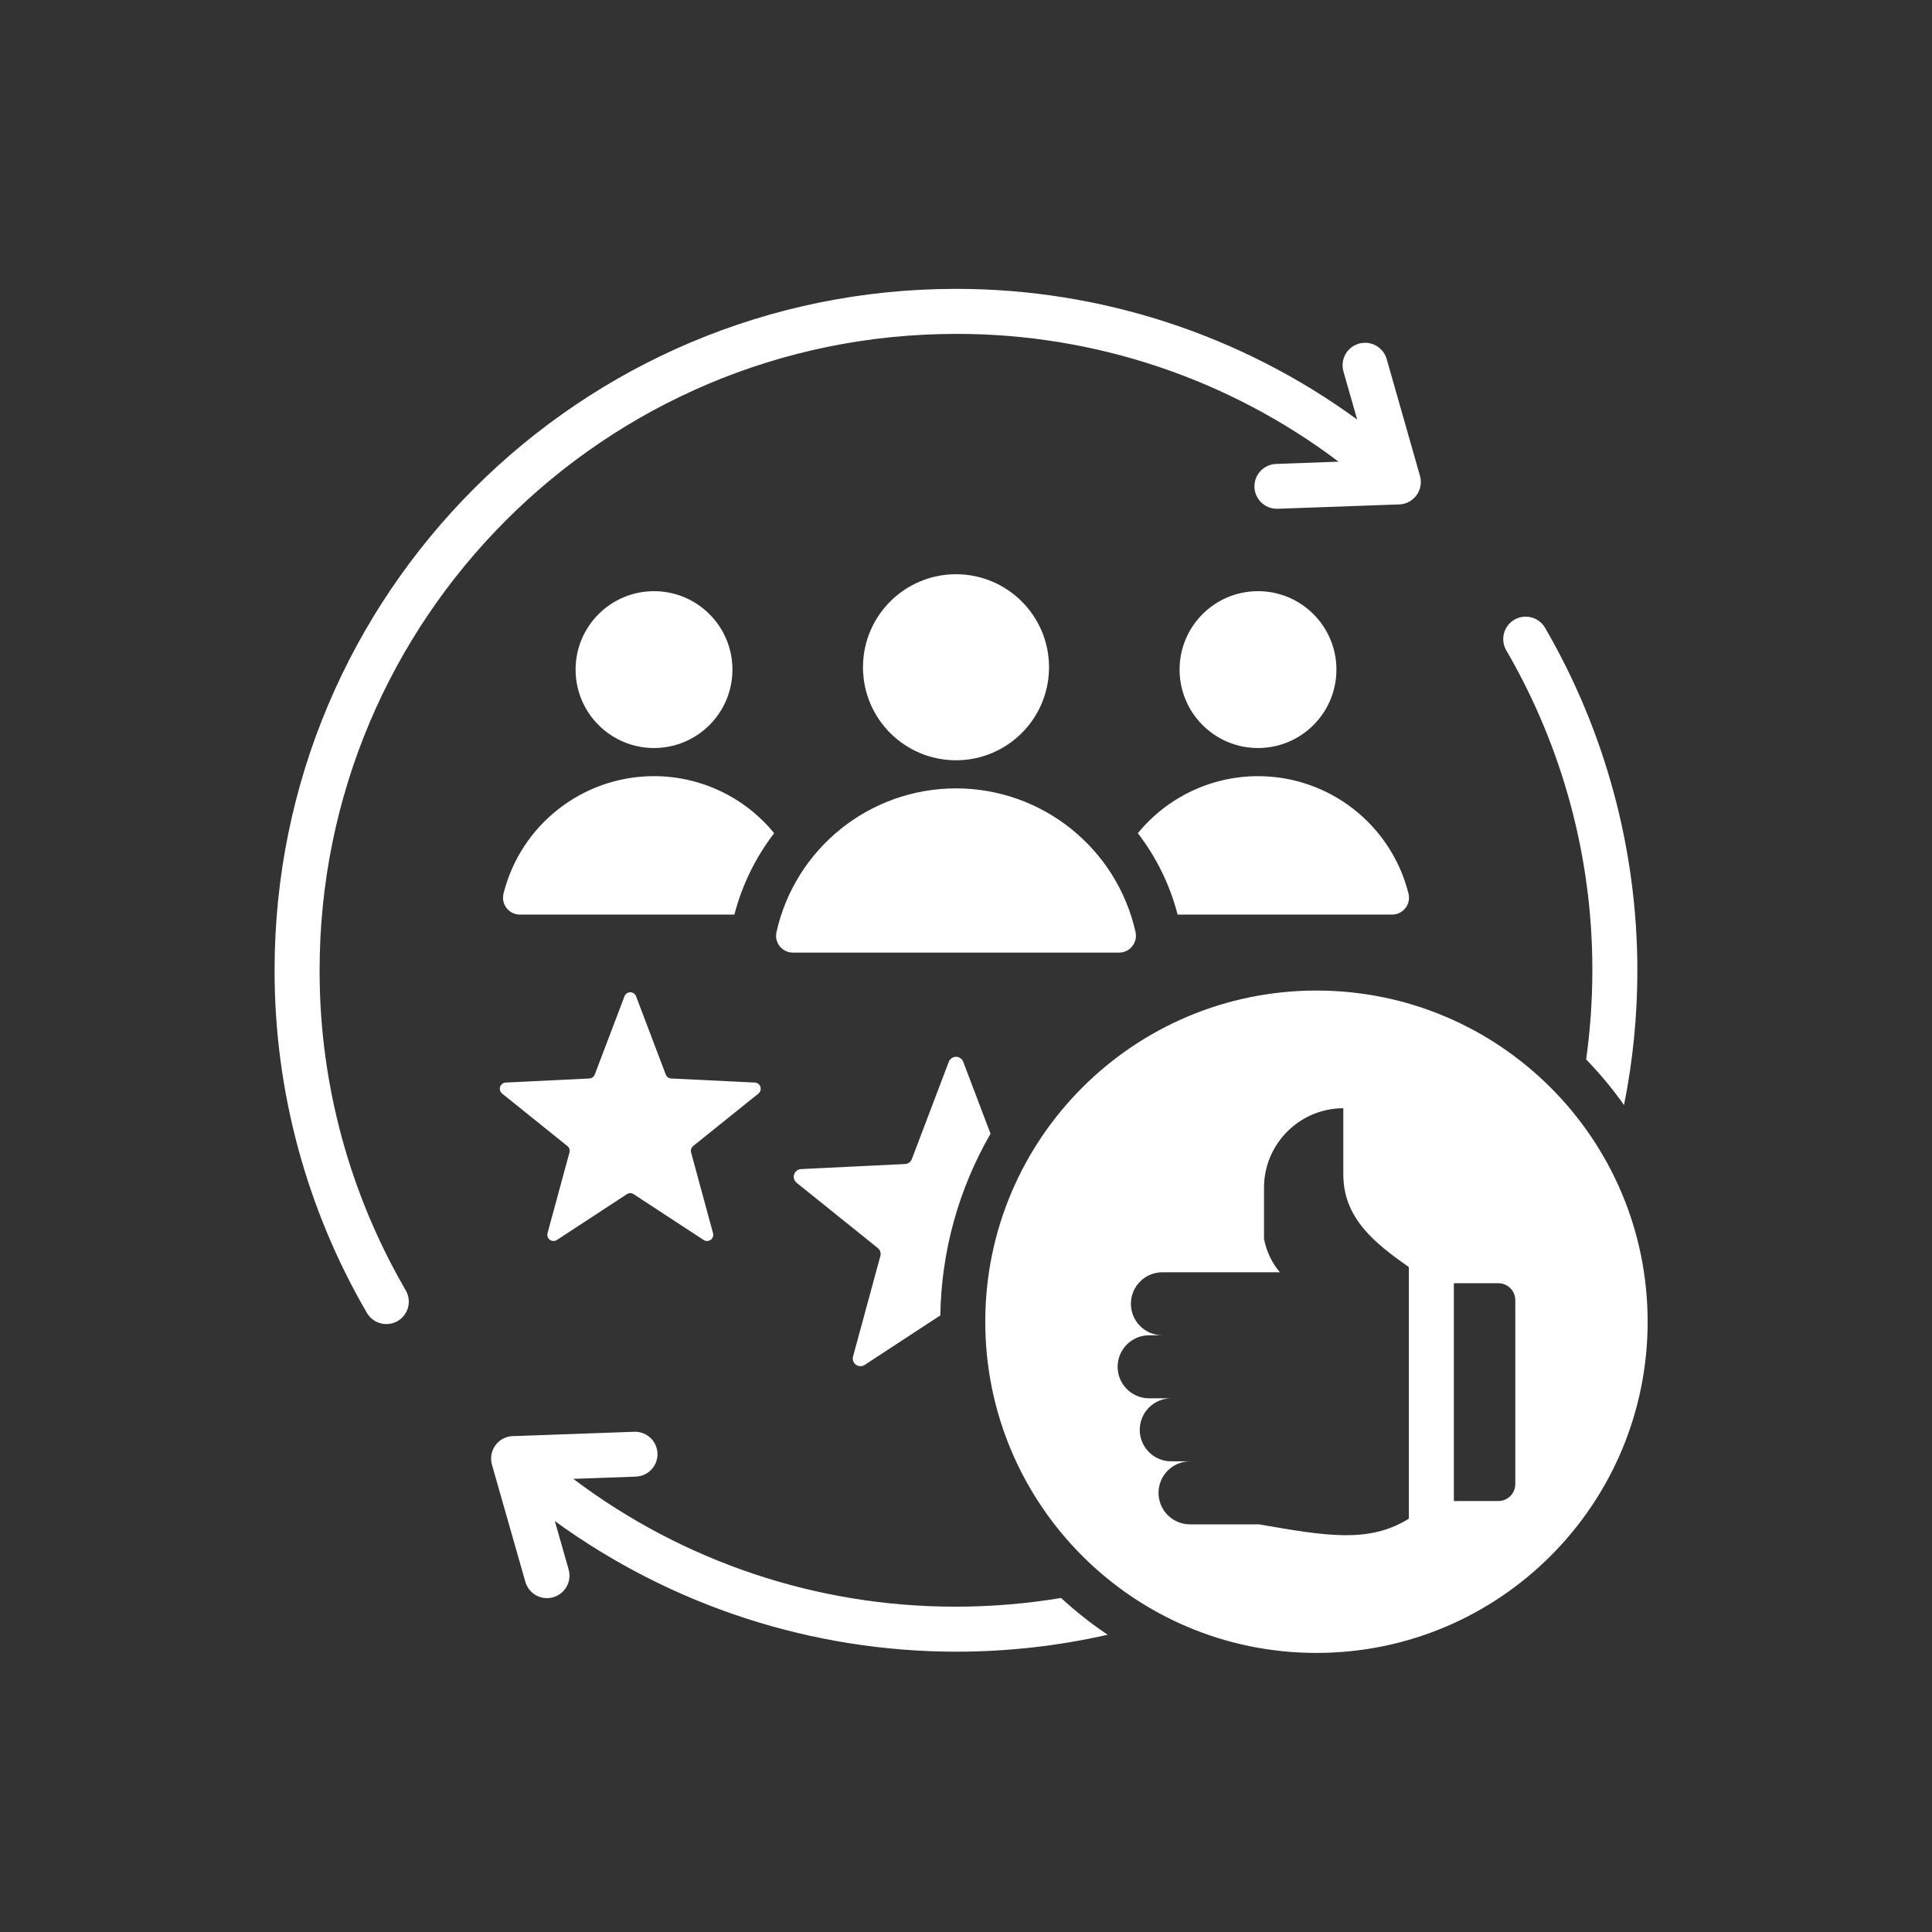 <?xml version="1.0" encoding="UTF-8"?>
<!DOCTYPE svg PUBLIC "-//W3C//DTD SVG 1.1//EN" "http://www.w3.org/Graphics/SVG/1.1/DTD/svg11.dtd">
<!-- Creator: CorelDRAW -->
<svg xmlns="http://www.w3.org/2000/svg" xml:space="preserve" width="15mm" height="15mm" version="1.1" style="shape-rendering:geometricPrecision; text-rendering:geometricPrecision; image-rendering:optimizeQuality; fill-rule:evenodd; clip-rule:evenodd"
viewBox="0 0 1499.96 1499.96"
 xmlns:xlink="http://www.w3.org/1999/xlink"
 xmlns:xodm="http://www.corel.com/coreldraw/odm/2003"
 data-name="Layer 1">
 <rect x="0" y="0" width="1499.96" height="1499.96" fill="#333333" stroke="none"/>
 <defs>
  <style type="text/css">
   <![CDATA[
    .fil0 {fill:none}
    .fil1 {fill:white}
   ]]>
  </style>
 </defs>
 <g id="Layer_x0020_1">
  <circle class="fil0" cx="749.98" cy="749.98" r="749.98"/>
  <g id="_2722650407248">
   <path class="fil1" d="M507.76 458.97c0,0.01 0,0.01 0,0.01 33.62,0 60.89,27.26 60.89,60.88 0,33.62 -27.27,60.89 -60.89,60.89 -33.62,0 -60.89,-27.27 -60.89,-60.89 0,-33.62 27.27,-60.88 60.89,-60.88l0 -0.01zm257.18 567.19c0,141.99 115.14,257.13 257.13,257.13 141.98,0 257.12,-115.14 257.12,-257.13 0,-141.98 -115.14,-257.12 -257.12,-257.12 -141.99,0 -257.13,115.14 -257.13,257.12l0 0zm328.84 152.94c-31.18,19.32 -64.53,13.34 -116.16,4.39l-53.7 0c-13.5,-0.01 -24.46,-10.96 -24.46,-24.47 0,-13.51 10.96,-24.47 24.46,-24.47l-14.59 0c-13.51,0 -24.46,-10.95 -24.46,-24.46 0,-13.51 10.95,-24.47 24.46,-24.47l-17.16 0c-13.51,0 -24.47,-10.96 -24.47,-24.47 0,-13.51 10.96,-24.46 24.47,-24.46l10.31 0c-13.51,0 -24.47,-10.96 -24.47,-24.47 0,-13.51 10.96,-24.46 24.47,-24.46l91.16 0c-6.27,-7.46 -10.51,-16.43 -12.29,-26.01l0 -39.78c0.1,-33.95 27.61,-61.47 61.57,-61.56l0 51.34c0,34.59 25.17,53.83 50.87,72l0 195.35 -0.01 0zm34.96 -182.83l34.58 0c7.24,0.02 13.1,5.88 13.11,13.11l0 142.86c-0.01,7.24 -5.88,13.1 -13.11,13.11l-34.58 0 0 -169.08zm-813.77 5.44c-43.72,-75.16 -66.84,-160.63 -66.84,-247.61 0,-0.24 0,-0.54 0,-0.78 0,-272.87 221.2,-494.08 494.07,-494.08 0.28,-0.02 0.64,-0.02 0.94,-0.02 106.84,0 210.86,34.85 296.1,99.22l-48.49 1.75c-9.4,0.33 -16.83,8.02 -16.83,17.4 0,9.62 7.8,17.42 17.42,17.42 0.2,0 0.41,0 0.61,-0.01l93.08 -3.34c0.19,0.01 0.4,0.01 0.6,0.01 9.65,0 17.47,-7.83 17.47,-17.48 0,-1.61 -0.22,-3.21 -0.66,-4.76l-25.88 -90.77c-2.19,-7.42 -9.01,-12.53 -16.75,-12.53 -9.64,0 -17.46,7.82 -17.46,17.46 0,1.57 0.21,3.12 0.62,4.63l10.71 37.5c-90.21,-65.85 -199.21,-101.45 -310.98,-101.45 -0.13,0 -0.38,0 -0.51,0 -292.17,0 -529.02,236.86 -529.02,529.03 0.01,0.16 0.01,0.42 0.01,0.61 0,93.16 24.77,184.78 71.6,265.27 3.13,5.45 8.91,8.81 15.18,8.81 9.62,0 17.43,-7.81 17.43,-17.44 0,-3.11 -0.83,-6.17 -2.41,-8.85l-0.01 0.01zm126.44 216.65c0.47,1.6 0.72,3.27 0.72,4.93 0,9.64 -7.82,17.46 -17.46,17.46 -7.86,0 -14.76,-5.25 -16.84,-12.83l-25.89 -90.75c-0.44,-1.55 -0.66,-3.16 -0.66,-4.77 0,-9.65 7.82,-17.48 17.47,-17.48 0.2,0 0.41,0.01 0.61,0.02l93.07 -3.35c0.2,0 0.41,-0.01 0.62,-0.01 9.61,0 17.41,7.8 17.41,17.42 0,9.38 -7.43,17.08 -16.8,17.41l-48.52 1.75c85.27,64.36 189.24,99.21 296.08,99.21 0.3,0 0.66,0 0.96,0 0.09,0 0.15,0 0.21,0 27.26,0 54.59,-2.31 81.42,-6.74 11.29,10.43 23.45,20.04 36.17,28.53 -38.47,8.76 -77.95,13.16 -117.43,13.16 -112.02,0 -221.26,-35.53 -311.8,-101.41l10.69 37.46 -0.03 -0.01zm790.04 -395.8c3.17,-22.88 4.81,-46.01 4.81,-69.13 0,0 0,-0.12 0,-0.12 0,-0.27 0,-0.57 0,-0.81 0,-86.96 -23.12,-172.47 -66.83,-247.6 -1.55,-2.63 -2.36,-5.65 -2.36,-8.71 0,-9.63 7.81,-17.44 17.44,-17.44 6.22,0 11.97,3.32 15.08,8.7 46.9,80.79 71.63,172.74 71.63,266.18 0,34.97 -3.49,70.07 -10.36,104.32 -8.83,-12.53 -18.72,-24.43 -29.41,-35.41l0 0.02zm-483.64 1.74l21.22 55.9c-24.82,42.9 -38.23,91.51 -38.98,141.04l-58.72 38.45c-0.98,0.64 -2.12,0.98 -3.28,0.98 -3.3,0 -5.97,-2.67 -5.97,-5.97 0,-0.53 0.07,-1.06 0.21,-1.57l21.2 -77.98c0.15,-0.53 0.22,-1.07 0.22,-1.61 0,-1.81 -0.83,-3.51 -2.24,-4.62l-63 -50.65c-1.41,-1.13 -2.23,-2.84 -2.23,-4.65 0,-3.19 2.5,-5.82 5.68,-5.97l80.73 -3.94c2.38,-0.08 4.48,-1.61 5.3,-3.85l28.69 -75.56c0.89,-2.3 3.11,-3.83 5.58,-3.83 2.48,0 4.7,1.53 5.59,3.83l0 0zm-253.99 -50.82l23.06 60.75c0.66,1.8 2.35,3.02 4.26,3.09l64.91 3.16c2.55,0.13 4.56,2.24 4.56,4.8 0,1.46 -0.65,2.84 -1.79,3.75l-50.65 40.71c-1.14,0.89 -1.8,2.26 -1.8,3.71 0,0.44 0.06,0.87 0.18,1.29l17.03 62.7c0.12,0.41 0.17,0.83 0.17,1.26 0,2.65 -2.15,4.8 -4.8,4.8 -0.94,0 -1.85,-0.27 -2.63,-0.78l-54.37 -35.59c-0.78,-0.52 -1.69,-0.8 -2.63,-0.8 -0.94,0 -1.86,0.28 -2.63,0.8l-54.37 35.59c-0.78,0.5 -1.68,0.76 -2.61,0.76 -2.65,0 -4.8,-2.15 -4.8,-4.8 0,-0.42 0.05,-0.83 0.16,-1.23l17.04 -62.7c0.12,-0.42 0.18,-0.85 0.18,-1.29 0,-1.45 -0.67,-2.82 -1.81,-3.71l-50.65 -40.73c-1.13,-0.91 -1.79,-2.28 -1.79,-3.74 0,-2.56 2.01,-4.67 4.57,-4.8l64.9 -3.16c1.92,-0.07 3.6,-1.3 4.26,-3.1l23.07 -60.74c0.7,-1.87 2.49,-3.1 4.49,-3.1 1.99,0 3.78,1.23 4.49,3.09l0 0.01zm-90.19 -63.42c0,0 0,0 0,0 -7.24,0 -13.11,-5.87 -13.11,-13.1 0,-1.07 0.14,-2.14 0.39,-3.18 13.41,-53.57 61.59,-91.19 116.84,-91.19 36.15,0 70.43,16.28 93.29,44.28 -14.4,18.75 -24.95,40.3 -30.88,63.18l-166.53 0.01zm510.65 0c-5.92,-22.89 -16.47,-44.44 -30.88,-63.18 22.87,-28.01 57.14,-44.28 93.3,-44.28 55.24,0 103.42,37.61 116.83,91.19 0.26,1.03 0.39,2.1 0.39,3.17 0,7.23 -5.87,13.1 -13.11,13.1 0,0 0,0 0,0l-166.53 0zm-172.06 -264.24c39.88,0 72.22,32.34 72.22,72.22 0,39.88 -32.34,72.22 -72.22,72.22 -39.88,0 -72.22,-32.34 -72.22,-72.22 0,-39.88 32.34,-72.22 72.22,-72.22l0 0zm234.46 13.15c33.62,0.01 60.89,27.27 60.89,60.89 0,33.62 -27.27,60.89 -60.89,60.89 -33.62,0 -60.88,-27.27 -60.88,-60.89 0,-33.62 27.26,-60.88 60.88,-60.88l0 -0.01zm-361.05 280.61c0,0 0,0 0,0 -7.24,0 -13.11,-5.86 -13.11,-13.1 0,-0.97 0.11,-1.93 0.32,-2.87 14.64,-65.18 72.56,-111.53 139.38,-111.53 66.82,0 124.74,46.35 139.39,111.53 0.2,0.94 0.31,1.9 0.31,2.87 0,7.24 -5.87,13.1 -13.1,13.1l-253.19 0z"/>
  </g>
 </g>
</svg>
